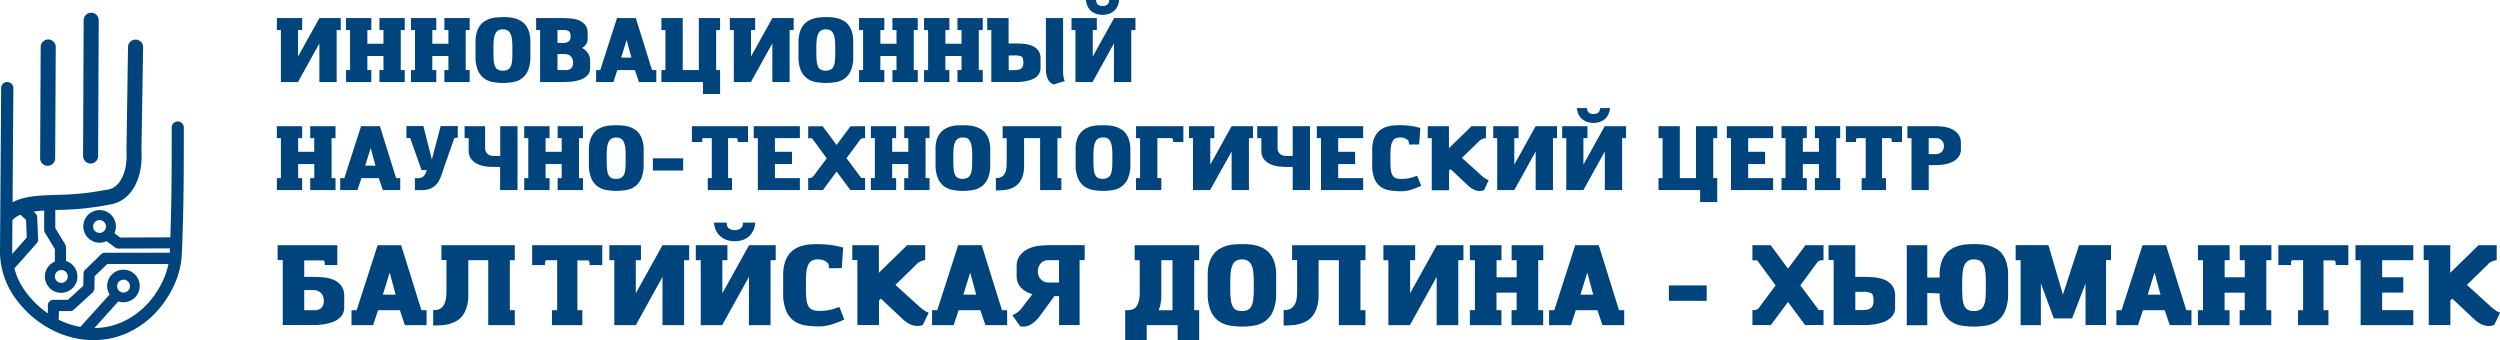 <?xml version="1.0" encoding="UTF-8"?> <svg xmlns="http://www.w3.org/2000/svg" id="Слой_1" data-name="Слой 1" viewBox="0 0 731.36 99.5"> <defs> <style> .cls-1 { fill: #00447d; } </style> </defs> <g> <g> <path class="cls-1" d="M98.49,8.8V24H93.43V12.7L87.17,24h-5V8.8H81V5.29h7.4V8.8H87.19v7.74L93.43,5.29h6.25V8.8Z"></path> <path class="cls-1" d="M111,8.8V5.29h7.4V8.8h-1.16V20.5h1.16V24H111V20.5h1.18V16.39h-4.71V20.5h1.16V24h-7.4V20.5h1.18V8.8h-1.18V5.29h7.4V8.8h-1.16v4h4.71v-4Z"></path> <path class="cls-1" d="M130,8.8V5.29h7.4V8.8h-1.16V20.5h1.16V24H130V20.5h1.18V16.39h-4.71V20.5h1.16V24h-7.4V20.5h1.18V8.8h-1.18V5.29h7.4V8.8h-1.16v4h4.71v-4Z"></path> <path class="cls-1" d="M147.12,5c.55,0,1.13,0,1.74.07a8.92,8.92,0,0,1,1.8.31,7.27,7.27,0,0,1,1.7.73,4.69,4.69,0,0,1,1.43,1.28,6.31,6.31,0,0,1,1,2,9.57,9.57,0,0,1,.37,2.85v4.27a10.14,10.14,0,0,1-.67,4.05,5.74,5.74,0,0,1-1.78,2.36A5.83,5.83,0,0,1,150.12,24a16.25,16.25,0,0,1-3,.27,15.5,15.5,0,0,1-3-.28,6.09,6.09,0,0,1-2.56-1.1,5.9,5.9,0,0,1-1.78-2.36,10.28,10.28,0,0,1-.67-4V12.25a9.91,9.91,0,0,1,.37-2.85,6.33,6.33,0,0,1,1-2,4.72,4.72,0,0,1,1.44-1.28,7.38,7.38,0,0,1,1.69-.73,9.16,9.16,0,0,1,1.8-.31C146,5.05,146.58,5,147.12,5Zm0,3.58a2.61,2.61,0,0,0-1.38.33,2.17,2.17,0,0,0-.84,1,5,5,0,0,0-.43,1.59,20.56,20.56,0,0,0-.11,2.22v2a21.13,21.13,0,0,0,.11,2.29,4.49,4.49,0,0,0,.43,1.54,1.85,1.85,0,0,0,.84.86,3.23,3.23,0,0,0,1.38.26,3.17,3.17,0,0,0,1.36-.26,2,2,0,0,0,.86-.86,4.49,4.49,0,0,0,.43-1.54,18.63,18.63,0,0,0,.12-2.29v-2a18.11,18.11,0,0,0-.12-2.22,5.23,5.23,0,0,0-.42-1.59,2.23,2.23,0,0,0-.84-1A2.65,2.65,0,0,0,147.12,8.61Z"></path> <path class="cls-1" d="M156.84,8.8V5.29h7.25c.8,0,1.67,0,2.59.09a8.49,8.49,0,0,1,2.54.51,4.58,4.58,0,0,1,1.93,1.34,3.88,3.88,0,0,1,.76,2.57v1.61a2.61,2.61,0,0,1-.45,1.53,4.17,4.17,0,0,1-1.18,1.1A4.75,4.75,0,0,1,172,15.57a4.11,4.11,0,0,1,.64,2.37v1.9a3,3,0,0,1-.8,2.21,5.28,5.28,0,0,1-2,1.25,10.56,10.56,0,0,1-2.58.57c-.92.09-1.77.13-2.54.13H158V8.8Zm10.09,1.9c0-.81-.17-1.33-.52-1.57a3,3,0,0,0-1.64-.36h-1.68v3.8h1.45a5.93,5.93,0,0,0,.84-.06,2,2,0,0,0,.76-.25,1.61,1.61,0,0,0,.57-.56A1.93,1.93,0,0,0,166.93,10.7Zm.71,7.58a3.78,3.78,0,0,0-.09-.75,2,2,0,0,0-.37-.81,2.12,2.12,0,0,0-.8-.65,3.1,3.1,0,0,0-1.4-.26h-1.89V20.5h1.79c.28,0,.58,0,.91,0a2.63,2.63,0,0,0,.91-.25,1.66,1.66,0,0,0,.68-.66A2.48,2.48,0,0,0,167.64,18.28Z"></path> <path class="cls-1" d="M174.39,24V20.5h1.21l4.9-15.21H186l4.75,15.21H192V24h-5.09l-1.18-3.5H180.6L179.44,24Zm7.32-7.14h3l-1.39-5.16Z"></path> <path class="cls-1" d="M210.66,27.5h-5V24H193.49V20.5h1.18V8.8h-1.18V5.29h6.24V20.5h4.71V5.29h6.22V8.8H209.5V20.5h1.16Z"></path> <path class="cls-1" d="M231,8.8V24h-5.06V12.7L219.67,24h-5V8.8h-1.16V5.29h7.4V8.8H219.7v7.74l6.24-11.25h6.24V8.8Z"></path> <path class="cls-1" d="M241.59,5c.54,0,1.12,0,1.74.07a9.16,9.16,0,0,1,1.8.31,7.46,7.46,0,0,1,1.7.73,4.65,4.65,0,0,1,1.42,1.28,6.32,6.32,0,0,1,1,2,9.93,9.93,0,0,1,.36,2.85v4.27a10.14,10.14,0,0,1-.67,4.05,5.66,5.66,0,0,1-1.78,2.36A5.74,5.74,0,0,1,244.59,24a16.41,16.41,0,0,1-3,.27,15.6,15.6,0,0,1-3-.28,6.1,6.1,0,0,1-2.55-1.1,5.81,5.81,0,0,1-1.78-2.36,10.1,10.1,0,0,1-.67-4V12.25A9.57,9.57,0,0,1,234,9.4a6.11,6.11,0,0,1,1-2,5,5,0,0,1,1.44-1.28,7.46,7.46,0,0,1,1.7-.73,9.07,9.07,0,0,1,1.79-.31C240.47,5.05,241,5,241.59,5Zm0,3.58a2.65,2.65,0,0,0-1.39.33,2.17,2.17,0,0,0-.84,1,5.23,5.23,0,0,0-.42,1.59,18.11,18.11,0,0,0-.12,2.22v2a18.63,18.63,0,0,0,.12,2.29,4.74,4.74,0,0,0,.42,1.54,1.85,1.85,0,0,0,.84.86,3.28,3.28,0,0,0,1.39.26,3.15,3.15,0,0,0,1.35-.26,1.93,1.93,0,0,0,.86-.86,4.28,4.28,0,0,0,.43-1.54,18.63,18.63,0,0,0,.12-2.29v-2a18.11,18.11,0,0,0-.12-2.22,5,5,0,0,0-.42-1.59,2.17,2.17,0,0,0-.84-1A2.61,2.61,0,0,0,241.59,8.61Z"></path> <path class="cls-1" d="M261.08,8.8V5.29h7.4V8.8h-1.16V20.5h1.16V24h-7.4V20.5h1.19V16.39h-4.72V20.5h1.16V24h-7.4V20.5h1.18V8.8h-1.18V5.29h7.4V8.8h-1.16v4h4.72v-4Z"></path> <path class="cls-1" d="M280.1,8.8V5.29h7.4V8.8h-1.16V20.5h1.16V24h-7.4V20.5h1.19V16.39h-4.72V20.5h1.16V24h-7.4V20.5h1.18V8.8h-1.18V5.29h7.4V8.8h-1.16v4h4.72v-4Z"></path> <path class="cls-1" d="M296.59,12.72c.81,0,1.67,0,2.6.08a8.88,8.88,0,0,1,2.54.52,4.52,4.52,0,0,1,1.92,1.34,3.88,3.88,0,0,1,.76,2.57v2.61a3.19,3.19,0,0,1-.39,1.64,3.71,3.71,0,0,1-1,1.15,5.53,5.53,0,0,1-1.52.75,12.89,12.89,0,0,1-1.76.42,16,16,0,0,1-1.82.19l-1.67,0H290V8.8h-1.18V5.29h6.24v7.43Zm2.32,3.85a4.44,4.44,0,0,0-2.21-.34h-1.61v4.29h1.5a8.24,8.24,0,0,0,1.35-.12,1.69,1.69,0,0,0,1.15-.78,2.68,2.68,0,0,0,.29-1.22v-.1C299.35,17.36,299.19,16.78,298.91,16.57ZM311,5.29V20.71a8.79,8.79,0,0,0,.18,2.06,5,5,0,0,0,.32.94l-3.27,1a2.62,2.62,0,0,1-.71-.38,2.89,2.89,0,0,1-.74-.8,5,5,0,0,1-.58-1.35,7.19,7.19,0,0,1-.23-2V5.29Z"></path> <path class="cls-1" d="M330.94,8.8V24h-5.06V12.7L319.62,24h-5V8.8h-1.15V5.29h7.4V8.8h-1.19v7.74l6.24-11.25h6.25V8.8ZM327.39,0a5.43,5.43,0,0,1-.53,1.94,4.13,4.13,0,0,1-1.07,1.35,4.18,4.18,0,0,1-1.47.79,5.77,5.77,0,0,1-1.78.27,5.58,5.58,0,0,1-1.75-.27,4.27,4.27,0,0,1-1.49-.79,4,4,0,0,1-1.08-1.35A5.43,5.43,0,0,1,317.69,0h3a1.59,1.59,0,0,0,.51,1.37,2.28,2.28,0,0,0,1.36.37,2.31,2.31,0,0,0,1.37-.37A1.63,1.63,0,0,0,324.46,0Z"></path> <path class="cls-1" d="M90.75,40.41v-3.5h7.4v3.5H97v11.7h1.16v3.5h-7.4v-3.5h1.18V48H87.22v4.11h1.16v3.5H81v-3.5h1.18V40.41H81v-3.5h7.4v3.5H87.22v4h4.71v-4Z"></path> <path class="cls-1" d="M99.52,55.61v-3.5h1.21l4.9-15.2h5.51l4.74,15.2h1.21v3.5H112l-1.19-3.5h-5.08l-1.16,3.5Zm7.32-7.14h3l-1.4-5.16Z"></path> <path class="cls-1" d="M123.86,36.88l2.48,9.77,2.58-9.77h5v3.4l-1,.1-3.32,9.43-.21.72a13.5,13.5,0,0,1-.86,2.13,5.82,5.82,0,0,1-1.21,1.62,4.92,4.92,0,0,1-1.71,1,7.1,7.1,0,0,1-2.33.35h-1.9v-3.5h.68a4.64,4.64,0,0,0,1-.09,1.86,1.86,0,0,0,.72-.35,2.49,2.49,0,0,0,.58-.71,5.86,5.86,0,0,0,.5-1.2h-1.53L120,40.38h-1.1v-3.5Z"></path> <path class="cls-1" d="M137.11,44.07V40.41h-1.19v-3.5h6v6.42a2.27,2.27,0,0,0,.24,1.08,1.89,1.89,0,0,0,.59.71,2.29,2.29,0,0,0,.8.39,3.35,3.35,0,0,0,.87.11h1.92V36.91h5.06v18.7H146.3V48.84h-1.89a17.65,17.65,0,0,1-2.44-.18,7.74,7.74,0,0,1-2.36-.72,4.81,4.81,0,0,1-1.79-1.46A3.88,3.88,0,0,1,137.11,44.07Z"></path> <path class="cls-1" d="M163.14,40.41v-3.5h7.4v3.5h-1.16v11.7h1.16v3.5h-7.4v-3.5h1.18V48h-4.71v4.11h1.16v3.5h-7.41v-3.5h1.19V40.41h-1.19v-3.5h7.41v3.5h-1.16v4h4.71v-4Z"></path> <path class="cls-1" d="M180.26,36.64c.54,0,1.12,0,1.74.07a9.16,9.16,0,0,1,1.8.31,7.27,7.27,0,0,1,1.7.73A4.69,4.69,0,0,1,186.93,39a6.65,6.65,0,0,1,1,2,9.57,9.57,0,0,1,.37,2.85v4.27a10.32,10.32,0,0,1-.67,4,5.74,5.74,0,0,1-1.78,2.36,6,6,0,0,1-2.56,1.1,17.18,17.18,0,0,1-3,.26,15.42,15.42,0,0,1-3-.28,6.09,6.09,0,0,1-2.56-1.1,5.81,5.81,0,0,1-1.78-2.36,10.28,10.28,0,0,1-.67-4V43.86a9.57,9.57,0,0,1,.37-2.85,6.44,6.44,0,0,1,1-2A4.8,4.8,0,0,1,175,37.75a7.46,7.46,0,0,1,1.7-.73,9.19,9.19,0,0,1,1.79-.31C179.14,36.66,179.72,36.64,180.26,36.64Zm0,3.59a2.52,2.52,0,0,0-1.38.33,2.11,2.11,0,0,0-.85,1,5.23,5.23,0,0,0-.42,1.59,18.17,18.17,0,0,0-.12,2.23v2a18.63,18.63,0,0,0,.12,2.29,4.74,4.74,0,0,0,.42,1.54,1.86,1.86,0,0,0,.85.86,3.23,3.23,0,0,0,1.38.26,3.2,3.2,0,0,0,1.36-.26,1.91,1.91,0,0,0,.85-.86,4.48,4.48,0,0,0,.44-1.54,18.63,18.63,0,0,0,.12-2.29v-2a18.17,18.17,0,0,0-.12-2.23,5.23,5.23,0,0,0-.42-1.59,2.17,2.17,0,0,0-.85-1A2.52,2.52,0,0,0,180.26,40.23Z"></path> <path class="cls-1" d="M191,46.31h8.85v3.58H191Z"></path> <path class="cls-1" d="M205.42,41.54h-3V36.91h16.41v4.63h-3v-.47a.85.85,0,0,0-.09-.44.6.6,0,0,0-.27-.22H213v11.7h1.16v3.5h-7.11v-3.5h1.18V40.41h-2.5c-.23.07-.34.29-.34.66Z"></path> <path class="cls-1" d="M220.49,40.41v-3.5H234v3.5h-7.3v4h5V48h-5v4.11H234v3.5H221.7V40.41Z"></path> <path class="cls-1" d="M253.07,36.91v3.5a3.58,3.58,0,0,0-.92.09,1.17,1.17,0,0,0-.58.46l-3.93,5.32,4.32,5.8h1.11v3.5h-4.32l-4-5.4-4,5.4h-4.32v-3.5a4.58,4.58,0,0,0,.59,0,1.18,1.18,0,0,0,.37-.09,1.17,1.17,0,0,0,.28-.17,2.63,2.63,0,0,0,.29-.29l3.9-5.22-4.32-5.87h-1.11v-3.5h4.24l4.06,5.47,4.08-5.47Z"></path> <path class="cls-1" d="M264.53,40.41v-3.5h7.4v3.5h-1.16v11.7h1.16v3.5h-7.4v-3.5h1.19V48H261v4.11h1.16v3.5h-7.4v-3.5h1.18V40.41h-1.18v-3.5h7.4v3.5H261v4h4.72v-4Z"></path> <path class="cls-1" d="M281.65,36.64c.55,0,1.13,0,1.74.07a9.14,9.14,0,0,1,1.81.31,7.65,7.65,0,0,1,1.7.73A4.77,4.77,0,0,1,288.32,39a6.42,6.42,0,0,1,1,2,9.57,9.57,0,0,1,.37,2.85v4.27a10.14,10.14,0,0,1-.67,4,5.74,5.74,0,0,1-1.78,2.36,6,6,0,0,1-2.55,1.1,17.38,17.38,0,0,1-3,.26,15.57,15.57,0,0,1-3-.28,6.09,6.09,0,0,1-2.56-1.1,5.79,5.79,0,0,1-1.77-2.36,10.1,10.1,0,0,1-.67-4V43.86A9.93,9.93,0,0,1,274,41a6.44,6.44,0,0,1,1-2,4.72,4.72,0,0,1,1.44-1.28,7.27,7.27,0,0,1,1.7-.73,8.94,8.94,0,0,1,1.79-.31C280.53,36.66,281.11,36.64,281.65,36.64Zm0,3.59a2.52,2.52,0,0,0-1.38.33,2.09,2.09,0,0,0-.84,1,4.71,4.71,0,0,0-.42,1.59,18.17,18.17,0,0,0-.12,2.23v2a18.63,18.63,0,0,0,.12,2.29,4.29,4.29,0,0,0,.42,1.54,1.85,1.85,0,0,0,.84.86,3.23,3.23,0,0,0,1.38.26A3.17,3.17,0,0,0,283,52a1.93,1.93,0,0,0,.86-.86,4.49,4.49,0,0,0,.43-1.54,18.63,18.63,0,0,0,.12-2.29v-2a18.17,18.17,0,0,0-.12-2.23,5.23,5.23,0,0,0-.42-1.59,2.09,2.09,0,0,0-.84-1A2.53,2.53,0,0,0,281.65,40.23Z"></path> <path class="cls-1" d="M299.59,40.41V48.5a9.62,9.62,0,0,1-.37,2.87,6.48,6.48,0,0,1-1,2,4.78,4.78,0,0,1-1.41,1.26,7.13,7.13,0,0,1-1.67.7,8.88,8.88,0,0,1-1.76.3c-.58.05-1.13.07-1.64.07h-.4V52.08h.19a2.77,2.77,0,0,0,1.59-.41,2.61,2.61,0,0,0,.9-1.05,4.69,4.69,0,0,0,.39-1.45,14.44,14.44,0,0,0,.09-1.6V40.41h-1.18v-3.5h17.17v3.5h-1.15v11.7h1.15v3.5h-6.21V40.41Z"></path> <path class="cls-1" d="M322.64,36.64c.55,0,1.13,0,1.74.07a9.14,9.14,0,0,1,1.81.31,7.38,7.38,0,0,1,1.69.73A4.69,4.69,0,0,1,329.31,39a6.42,6.42,0,0,1,1,2,9.57,9.57,0,0,1,.37,2.85v4.27a10.14,10.14,0,0,1-.67,4,5.74,5.74,0,0,1-1.78,2.36,6,6,0,0,1-2.55,1.1,17.38,17.38,0,0,1-3,.26,15.5,15.5,0,0,1-3-.28,6.09,6.09,0,0,1-2.56-1.1,5.9,5.9,0,0,1-1.78-2.36,10.28,10.28,0,0,1-.67-4V43.86A9.91,9.91,0,0,1,315,41a6.44,6.44,0,0,1,1-2,4.72,4.72,0,0,1,1.44-1.28,7.27,7.27,0,0,1,1.7-.73,8.94,8.94,0,0,1,1.79-.31C321.52,36.66,322.1,36.64,322.64,36.64Zm0,3.59a2.52,2.52,0,0,0-1.38.33,2.09,2.09,0,0,0-.84,1,4.71,4.71,0,0,0-.42,1.59,18.17,18.17,0,0,0-.12,2.23v2a18.63,18.63,0,0,0,.12,2.29,4.29,4.29,0,0,0,.42,1.54,1.85,1.85,0,0,0,.84.86,3.23,3.23,0,0,0,1.38.26A3.17,3.17,0,0,0,324,52a2,2,0,0,0,.86-.86,4.49,4.49,0,0,0,.43-1.54,18.63,18.63,0,0,0,.12-2.29v-2a18.17,18.17,0,0,0-.12-2.23,5.23,5.23,0,0,0-.42-1.59,2.15,2.15,0,0,0-.84-1A2.56,2.56,0,0,0,322.64,40.23Z"></path> <path class="cls-1" d="M332.36,36.91h13.83v4.63h-3v-.47a.75.75,0,0,0-.1-.44.6.6,0,0,0-.27-.22h-4.24v11.7h1.16v3.5h-7.41v-3.5h1.19V40.41h-1.19Z"></path> <path class="cls-1" d="M365.37,40.41v15.2h-5.06V44.31L354,55.61h-5V40.41h-1.16v-3.5h7.41v3.5h-1.19v7.74l6.24-11.24h6.25v3.5Z"></path> <path class="cls-1" d="M369,44.07V40.41H367.8v-3.5h5.95v6.42a2.27,2.27,0,0,0,.24,1.08,1.89,1.89,0,0,0,.59.71,2.29,2.29,0,0,0,.8.39,3.35,3.35,0,0,0,.87.11h1.93V36.91h5.05v18.7h-5.05V48.84h-1.9a17.65,17.65,0,0,1-2.44-.18,7.74,7.74,0,0,1-2.36-.72,4.81,4.81,0,0,1-1.79-1.46A3.88,3.88,0,0,1,369,44.07Z"></path> <path class="cls-1" d="M385.24,40.41v-3.5h13.54v3.5h-7.3v4h4.95V48h-4.95v4.11h7.3v3.5H386.45V40.41Z"></path> <path class="cls-1" d="M412.21,42.28l-.13-1a2.61,2.61,0,0,0-.86-.72,3.34,3.34,0,0,0-1.7-.33,2.71,2.71,0,0,0-1.38.31,2.12,2.12,0,0,0-.84,1,4.71,4.71,0,0,0-.42,1.59,18.46,18.46,0,0,0-.12,2.26v2a17.06,17.06,0,0,0,.13,2.34,4.19,4.19,0,0,0,.47,1.53,2,2,0,0,0,.93.83,3.72,3.72,0,0,0,1.5.25,13,13,0,0,0,1.51-.07,9.25,9.25,0,0,0,1.15-.18,9.92,9.92,0,0,0,1-.29l1.12-.38,1.21,2.92a24.34,24.34,0,0,1-2.89,1.13,10.12,10.12,0,0,1-3.14.48,19.5,19.5,0,0,1-3.08-.24,6.5,6.5,0,0,1-2.68-1,5.71,5.71,0,0,1-1.87-2.35,10.16,10.16,0,0,1-.69-4.13V43.86a9.6,9.6,0,0,1,.35-2.8,6.3,6.3,0,0,1,1-2,5,5,0,0,1,1.4-1.29,6.55,6.55,0,0,1,1.67-.74,9.18,9.18,0,0,1,1.77-.33c.58,0,1.15-.08,1.7-.08a24.91,24.91,0,0,1,3.38.23,16.73,16.73,0,0,1,2.81.59l-.35,4.82Z"></path> <path class="cls-1" d="M434.71,36.91v3.5h-.11a5.27,5.27,0,0,0-.83.21,3.08,3.08,0,0,0-1.07.66l-.21.24-4.82,4.66L433,51a11.49,11.49,0,0,0,1.61,1.27,2.61,2.61,0,0,0,.89.41l-1.32,2.9-.34.16a3.15,3.15,0,0,1-.92.13,3.86,3.86,0,0,1-1.58-.33,7.19,7.19,0,0,1-2.06-1.44l-4.92-4.63-.45.45v5.74h-5.06V40.41h-1.18v-3.5h6.21v6.45l6.62-6.45Z"></path> <path class="cls-1" d="M454.31,40.41v15.2h-5.06V44.31L443,55.61h-5V40.41h-1.16v-3.5h7.4v3.5H443v7.74l6.25-11.24h6.24v3.5Z"></path> <path class="cls-1" d="M474.54,40.41v15.2h-5.06V44.31l-6.27,11.3h-5V40.41H457v-3.5h7.4v3.5h-1.18v7.74l6.24-11.24h6.24v3.5ZM471,31.61a5.43,5.43,0,0,1-.53,1.94,4.11,4.11,0,0,1-1.06,1.35,4.23,4.23,0,0,1-1.48.79,5.9,5.9,0,0,1-3.53,0,4.36,4.36,0,0,1-1.49-.79,4,4,0,0,1-1.08-1.35,5.43,5.43,0,0,1-.52-1.94h3a1.59,1.59,0,0,0,.52,1.37,2.23,2.23,0,0,0,1.35.37A2.29,2.29,0,0,0,467.5,33a1.61,1.61,0,0,0,.56-1.37Z"></path> <path class="cls-1" d="M502.36,59.11h-5v-3.5H485.18v-3.5h1.19V40.41h-1.19v-3.5h6.24v15.2h4.72V36.91h6.22v3.5H501.2v11.7h1.16Z"></path> <path class="cls-1" d="M505.18,40.41v-3.5h13.54v3.5h-7.3v4h4.95V48h-4.95v4.11h7.3v3.5H506.39V40.41Z"></path> <path class="cls-1" d="M530.94,40.41v-3.5h7.4v3.5h-1.16v11.7h1.16v3.5h-7.4v-3.5h1.18V48h-4.71v4.11h1.16v3.5h-7.4v-3.5h1.18V40.41h-1.18v-3.5h7.4v3.5h-1.16v4h4.71v-4Z"></path> <path class="cls-1" d="M543,41.54h-3V36.91h16.42v4.63h-3v-.47a.85.85,0,0,0-.09-.44.63.63,0,0,0-.28-.22h-2.48v11.7h1.16v3.5h-7.11v-3.5h1.18V40.41h-2.5c-.23.07-.34.29-.34.66Z"></path> <path class="cls-1" d="M558,40.41v-3.5h7.82a24.17,24.17,0,0,1,2.6.15,8.29,8.29,0,0,1,2.54.7,5.14,5.14,0,0,1,1.92,1.53,4.22,4.22,0,0,1,.77,2.65v1.6a3.77,3.77,0,0,1-.74,2.41,5,5,0,0,1-1.86,1.47,8.42,8.42,0,0,1-2.44.71,18.19,18.19,0,0,1-2.47.18h-1.9v7.3H559.2V40.41Zm10.67,2.4A2.32,2.32,0,0,0,568,41a2.57,2.57,0,0,0-1.77-.59h-2V45.1h1.93a3.3,3.3,0,0,0,.86-.12,2.2,2.2,0,0,0,.81-.4,2.31,2.31,0,0,0,.59-.71A2.16,2.16,0,0,0,568.69,42.81Z"></path> <path class="cls-1" d="M81.22,71.74H98.68v5.8H95V77a1,1,0,0,0-.12-.55.79.79,0,0,0-.34-.28H89V81h1.88c1,0,2.09,0,3.24.1a11,11,0,0,1,3.18.64,5.69,5.69,0,0,1,2.4,1.68,4.84,4.84,0,0,1,1,3.21v3.26a4,4,0,0,1-.5,2.06,4.7,4.7,0,0,1-1.31,1.43,6.75,6.75,0,0,1-1.9.94,14.7,14.7,0,0,1-2.2.53,22,22,0,0,1-2.28.23c-.75,0-1.45,0-2.09,0h-7.7v-19H81.22ZM94.73,88a4.55,4.55,0,0,0-.12-1,2.75,2.75,0,0,0-.46-1,2.87,2.87,0,0,0-1-.82,4,4,0,0,0-1.75-.33H89v5.9h2.24c.35,0,.73,0,1.13,0a3.12,3.12,0,0,0,1.14-.32,2,2,0,0,0,.86-.82A3.19,3.19,0,0,0,94.73,88Z"></path> <path class="cls-1" d="M102.83,95.12V90.74h1.51l6.13-19h6.88l5.93,19h1.51v4.38h-6.36L117,90.74H110.6l-1.45,4.38ZM112,86.2h3.75L114,79.75Z"></path> <path class="cls-1" d="M137,76.12V86.23a12.09,12.09,0,0,1-.46,3.59,8,8,0,0,1-1.22,2.49,5.72,5.72,0,0,1-1.76,1.58,9.25,9.25,0,0,1-2.09.87,10.92,10.92,0,0,1-2.19.38c-.73,0-1.42.08-2.06.08h-.49V90.71h.23a3.45,3.45,0,0,0,2-.51A3.18,3.18,0,0,0,130,88.88a5.61,5.61,0,0,0,.49-1.81,16.73,16.73,0,0,0,.12-2v-9h-1.48V71.74h21.47v4.38h-1.45V90.74h1.45v4.38h-7.77v-19Z"></path> <path class="cls-1" d="M159.4,77.54h-3.72v-5.8h20.51v5.8h-3.72V77a1,1,0,0,0-.12-.55.74.74,0,0,0-.34-.28h-3.1V90.74h1.45v4.38h-8.89V90.74H163V76.12h-3.13c-.28.09-.42.37-.42.83Z"></path> <path class="cls-1" d="M200.13,76.12v19h-6.32V81L186,95.12h-6.29v-19h-1.45V71.74h9.25v4.38H186V85.8l7.81-14.06h7.8v4.38Z"></path> <path class="cls-1" d="M225.42,76.12v19H219.1V81l-7.84,14.12H205v-19h-1.45V71.74h9.25v4.38h-1.48V85.8l7.81-14.06h7.8v4.38Zm-4.45-11a6.84,6.84,0,0,1-.66,2.42A5.13,5.13,0,0,1,219,69.24a5.54,5.54,0,0,1-1.84,1,7.33,7.33,0,0,1-2.23.33,7.17,7.17,0,0,1-2.19-.33,5.74,5.74,0,0,1-1.86-1,5,5,0,0,1-1.35-1.69,6.84,6.84,0,0,1-.66-2.42h3.73a2,2,0,0,0,.64,1.71,2.82,2.82,0,0,0,1.69.46,2.92,2.92,0,0,0,1.72-.46,2,2,0,0,0,.69-1.71Z"></path> <path class="cls-1" d="M242.54,78.46l-.16-1.25a3.43,3.43,0,0,0-1.08-.9,4.24,4.24,0,0,0-2.12-.42,3.43,3.43,0,0,0-1.73.4,2.64,2.64,0,0,0-1,1.18,6.66,6.66,0,0,0-.53,2,23,23,0,0,0-.15,2.81v2.5a21.87,21.87,0,0,0,.17,2.94,5.31,5.31,0,0,0,.59,1.91,2.48,2.48,0,0,0,1.15,1,4.78,4.78,0,0,0,1.88.32,16.59,16.59,0,0,0,1.89-.09,11.43,11.43,0,0,0,1.44-.23,11.58,11.58,0,0,0,1.26-.36l1.4-.48L247,93.48a30.78,30.78,0,0,1-3.62,1.41,12.61,12.61,0,0,1-3.92.6,24.3,24.3,0,0,1-3.85-.3,8,8,0,0,1-3.35-1.32A7,7,0,0,1,230,90.94a12.46,12.46,0,0,1-.88-5.17V80.44a12.07,12.07,0,0,1,.45-3.51,7.58,7.58,0,0,1,1.2-2.47,6.3,6.3,0,0,1,1.74-1.61,7.85,7.85,0,0,1,2.1-.92,12.18,12.18,0,0,1,2.2-.42c.74-.06,1.44-.1,2.12-.1a32.7,32.7,0,0,1,4.24.28,20.92,20.92,0,0,1,3.5.75l-.42,6Z"></path> <path class="cls-1" d="M270.66,71.74v4.38h-.13c-.26,0-.61.14-1,.27a3.54,3.54,0,0,0-1.33.82l-.26.3-6,5.83,6.62,6a14.68,14.68,0,0,0,2,1.59,3.29,3.29,0,0,0,1.12.51L270,95l-.43.19a4.05,4.05,0,0,1-1.15.17,5.11,5.11,0,0,1-2-.41,8.89,8.89,0,0,1-2.56-1.8l-6.16-5.79-.56.56v7.17h-6.32v-19h-1.49V71.74h7.78v8.07l8.26-8.07Z"></path> <path class="cls-1" d="M272.67,95.12V90.74h1.52l6.12-19h6.88l5.93,19h1.51v4.38h-6.35l-1.48-4.38h-6.36L279,95.12Zm9.15-8.92h3.76l-1.75-6.45Z"></path> <path class="cls-1" d="M304.12,92.56a10.38,10.38,0,0,1-1.42,1.54,7,7,0,0,1-1.32.93,4.16,4.16,0,0,1-1.15.42,4.75,4.75,0,0,1-.92.1,2.57,2.57,0,0,1-.89-.13l-2.27-3.23a4.88,4.88,0,0,0,1.23-.61,7.27,7.27,0,0,0,1.83-1.86l2.8-3.65a10.55,10.55,0,0,1-1.78-.74,6.12,6.12,0,0,1-1.46-1.09,4.6,4.6,0,0,1-1-1.51,5.29,5.29,0,0,1-.36-2V78a5.28,5.28,0,0,1,1-3.3,6.41,6.41,0,0,1,2.4-1.91,9.93,9.93,0,0,1,3.16-.88,28.74,28.74,0,0,1,3.25-.2h10.1v4.38h-1.49v19h-6V86.63h-1.38Zm-.5-13.08a3.06,3.06,0,0,0,.3,1.39,3.21,3.21,0,0,0,.74,1,3.1,3.1,0,0,0,1,.6,3.34,3.34,0,0,0,1.09.19h3.06V76.12h-3.16a2.79,2.79,0,0,0-2.2.93A3.49,3.49,0,0,0,303.62,79.48Z"></path> <path class="cls-1" d="M350.81,95.12H329.17V90.74h.66a5.62,5.62,0,0,0,1.19-.13,2.39,2.39,0,0,0,1.17-.64,3.71,3.71,0,0,0,.89-1.56,9.86,9.86,0,0,0,.34-2.93V76.12h-1.48V71.74h18.87v4.38h-1.45V90.74h1.45ZM335.46,99.5h-6.29V95.12h6.29Zm4.28-23.38V86.23a13.87,13.87,0,0,1-.21,2.54,9,9,0,0,1-.58,2H343V76.12ZM350.81,99.5h-6.29V95.12h6.29Z"></path> <path class="cls-1" d="M363.32,71.41c.68,0,1.41,0,2.17.09a10.69,10.69,0,0,1,2.26.39,9,9,0,0,1,2.12.91,5.87,5.87,0,0,1,1.78,1.6,7.87,7.87,0,0,1,1.22,2.48,12,12,0,0,1,.46,3.56v5.33a12.75,12.75,0,0,1-.84,5.07,7.17,7.17,0,0,1-2.22,3,7.49,7.49,0,0,1-3.2,1.37,20.76,20.76,0,0,1-3.75.33,20,20,0,0,1-3.75-.35,7.69,7.69,0,0,1-3.2-1.38,7.24,7.24,0,0,1-2.22-3,12.66,12.66,0,0,1-.84-5V80.44a12,12,0,0,1,.46-3.56A7.68,7.68,0,0,1,355,74.4a6,6,0,0,1,1.79-1.6,9.06,9.06,0,0,1,2.13-.91,10.64,10.64,0,0,1,2.23-.39Q362.3,71.41,363.32,71.41Zm0,4.48a3.24,3.24,0,0,0-1.73.42,2.69,2.69,0,0,0-1,1.2,6.51,6.51,0,0,0-.53,2,22.72,22.72,0,0,0-.15,2.78v2.5a23.37,23.37,0,0,0,.15,2.87,6,6,0,0,0,.53,1.93,2.32,2.32,0,0,0,1,1.07,4.1,4.1,0,0,0,1.73.33,4,4,0,0,0,1.7-.33,2.46,2.46,0,0,0,1.07-1.07,5.76,5.76,0,0,0,.54-1.93,23.37,23.37,0,0,0,.15-2.87v-2.5a22.72,22.72,0,0,0-.15-2.78,6.24,6.24,0,0,0-.53-2,2.69,2.69,0,0,0-1.05-1.2A3.24,3.24,0,0,0,363.32,75.89Z"></path> <path class="cls-1" d="M385.75,76.12V86.23a12.43,12.43,0,0,1-.46,3.59,8.26,8.26,0,0,1-1.22,2.49,6,6,0,0,1-1.76,1.58,9.14,9.14,0,0,1-2.1.87,10.92,10.92,0,0,1-2.19.38c-.73,0-1.42.08-2,.08h-.5V90.71h.23a3.49,3.49,0,0,0,2-.51,3.33,3.33,0,0,0,1.12-1.32,5.87,5.87,0,0,0,.49-1.81,16.71,16.71,0,0,0,.11-2v-9h-1.48V71.74h21.47v4.38H398V90.74h1.45v4.38h-7.77v-19Z"></path> <path class="cls-1" d="M426.61,76.12v19h-6.32V81l-7.84,14.12h-6.29v-19h-1.45V71.74H414v4.38h-1.48V85.8l7.8-14.06h7.8v4.38Z"></path> <path class="cls-1" d="M442.22,76.12V71.74h9.25v4.38H450V90.74h1.45v4.38h-9.25V90.74h1.48V85.61h-5.89v5.13h1.44v4.38H430V90.74h1.48V76.12H430V71.74h9.25v4.38h-1.44v5h5.89v-5Z"></path> <path class="cls-1" d="M453.18,95.12V90.74h1.52l6.12-19h6.88l5.93,19h1.52v4.38h-6.36l-1.48-4.38H461l-1.44,4.38Zm9.16-8.92h3.75l-1.74-6.45Z"></path> <path class="cls-1" d="M488.22,83.5h11.06V88H488.22Z"></path> <path class="cls-1" d="M533.46,71.74v4.38a4.19,4.19,0,0,0-1.15.12,1.44,1.44,0,0,0-.73.58l-4.9,6.65,5.4,7.24h1.38v4.38h-5.4l-5-6.75-5,6.75h-5.4V90.71a7.48,7.48,0,0,0,.75,0,1.47,1.47,0,0,0,.46-.12,1.36,1.36,0,0,0,.34-.21,3,3,0,0,0,.36-.36l4.88-6.52-5.4-7.35h-1.39V71.74H518l5.07,6.85,5.1-6.85Z"></path> <path class="cls-1" d="M544.62,81c1,0,2.1,0,3.25.1a11,11,0,0,1,3.18.64,5.69,5.69,0,0,1,2.4,1.68,4.84,4.84,0,0,1,.95,3.21v3.26a4,4,0,0,1-.49,2.06,4.61,4.61,0,0,1-1.32,1.43,6.68,6.68,0,0,1-1.89.94,14.53,14.53,0,0,1-2.21.53,21.54,21.54,0,0,1-2.27.23c-.76,0-1.45,0-2.09,0h-7.7v-19h-1.49V71.74h7.81V81Zm2.9,4.81a5.49,5.49,0,0,0-2.76-.43h-2v5.33h1.87a11.19,11.19,0,0,0,1.68-.14,2.15,2.15,0,0,0,1.45-1,3.41,3.41,0,0,0,.36-1.52V88C548.07,86.81,547.87,86.1,547.52,85.84Z"></path> <path class="cls-1" d="M577.49,71.41c.68,0,1.4,0,2.17.09a10.8,10.8,0,0,1,2.26.39,9.17,9.17,0,0,1,2.12.91,6,6,0,0,1,1.78,1.6A8.09,8.09,0,0,1,587,76.88a12.36,12.36,0,0,1,.46,3.56v5.33a12.75,12.75,0,0,1-.84,5.07,7.11,7.11,0,0,1-2.23,3,7.45,7.45,0,0,1-3.19,1.37,21.53,21.53,0,0,1-7.51,0,7.51,7.51,0,0,1-3.19-1.37,7.17,7.17,0,0,1-2.22-3,12.66,12.66,0,0,1-.84-5l-3.63-.13v9.45h-6V71.74h6V81.2h3.63v-.76a12,12,0,0,1,.46-3.56,7.67,7.67,0,0,1,1.23-2.48,6.18,6.18,0,0,1,1.8-1.6,9,9,0,0,1,2.12-.91,10.73,10.73,0,0,1,2.24-.39Q576.47,71.41,577.49,71.41Zm0,4.48a3.21,3.21,0,0,0-1.73.42,2.77,2.77,0,0,0-1.06,1.2,6.53,6.53,0,0,0-.52,2,22.72,22.72,0,0,0-.15,2.78v2.5a23.37,23.37,0,0,0,.15,2.87,6,6,0,0,0,.52,1.93,2.39,2.39,0,0,0,1.06,1.07,4.07,4.07,0,0,0,1.73.33,4,4,0,0,0,1.69-.33,2.41,2.41,0,0,0,1.07-1.07,5.53,5.53,0,0,0,.55-1.93,25.8,25.8,0,0,0,.14-2.87v-2.5a25.12,25.12,0,0,0-.14-2.78,6.51,6.51,0,0,0-.53-2,2.69,2.69,0,0,0-1-1.2A3.24,3.24,0,0,0,577.49,75.89Z"></path> <path class="cls-1" d="M591.12,95.12v-19h-1.45V71.71h9.58l4.25,14.46,4.71-14.46h9.35v4.38h-1.45v19h-6V82.91l-3.92,10.24h-5.36l-3.79-10.28V95.12Z"></path> <path class="cls-1" d="M619.14,95.12V90.74h1.51l6.13-19h6.88l5.93,19h1.51v4.38h-6.35l-1.48-4.38h-6.36l-1.45,4.38Zm9.15-8.92h3.76l-1.75-6.45Z"></path> <path class="cls-1" d="M655.23,76.12V71.74h9.25v4.38H663V90.74h1.45v4.38h-9.25V90.74h1.48V85.61h-5.89v5.13h1.45v4.38H643V90.74h1.48V76.12H643V71.74h9.26v4.38h-1.45v5h5.89v-5Z"></path> <path class="cls-1" d="M670.24,77.54h-3.72v-5.8H687v5.8h-3.72V77a1,1,0,0,0-.12-.55.72.72,0,0,0-.35-.28h-3.09V90.74h1.45v4.38h-8.89V90.74h1.48V76.12h-3.13c-.28.09-.43.37-.43.83Z"></path> <path class="cls-1" d="M689.08,76.12V71.74H706v4.38h-9.12v5h6.19v4.48h-6.19v5.13H706v4.38H690.59v-19Z"></path> <path class="cls-1" d="M730.4,71.74v4.38h-.13a10.12,10.12,0,0,0-1,.27,3.57,3.57,0,0,0-1.34.82l-.26.3-6,5.83,6.62,6a16,16,0,0,0,2,1.59,3.38,3.38,0,0,0,1.12.51L729.71,95l-.42.19a4.12,4.12,0,0,1-1.16.17,5,5,0,0,1-2-.41,8.78,8.78,0,0,1-2.57-1.8l-6.16-5.79-.56.56v7.17h-6.32v-19h-1.48V71.74h7.77v8.07l8.26-8.07Z"></path> </g> <g> <path class="cls-1" d="M52,35.53a1.77,1.77,0,0,0-1.77,1.77c0,10.89,0,21.24-.4,32.13l-14.63.06-1.72-1.25a4.66,4.66,0,0,0,.43-2A4.77,4.77,0,1,0,29.16,71a4.66,4.66,0,0,0,2-.45l2.55,1.86a1.62,1.62,0,0,0,1,.31h0l15-.06c0,.42,0,.85-.05,1.27H30.73a1.65,1.65,0,0,0-1.13.45l-4.67,4.52a1.62,1.62,0,0,0-.5,1.14l-.06,3.56-4.49,4.1H15.67A1.63,1.63,0,0,0,14,89.31L14,91.67a27.22,27.22,0,0,1-7.28-7.45,18.68,18.68,0,0,1-2.5-5.72l6.54-7.35A1.64,1.64,0,0,0,11.15,70l-.27-6.49a1.66,1.66,0,0,0-.52-1.13l-.51-.47c1-.14,2-.25,3.07-.33v5.66a1.69,1.69,0,0,0,.23.84l2.91,4.8,0,3.63a4.76,4.76,0,1,0,3.26-.15l0-4a1.68,1.68,0,0,0-.23-.83l-2.91-4.8V61.41l.65,0a83.4,83.4,0,0,0,13.11-1.17L31.18,60l1.31-.22a9.48,9.48,0,0,0,2.15-.69C39.22,57,41.8,51.27,41.38,44.2a2.29,2.29,0,0,1,0-.37l.49-30a2.21,2.21,0,0,0-4.42-.07L37,43.76c0,.23,0,.47,0,.7.3,5.06-1.38,9.32-4.18,10.61a5.06,5.06,0,0,1-1.12.36c-.4.08-.8.14-1.21.21l-1.35.23A80,80,0,0,1,16.68,57c-5.12.17-9.76.34-13,2.2l.23-33.38A1.76,1.76,0,0,0,2.12,24,1.73,1.73,0,0,0,.34,25.76L0,73A23.42,23.42,0,0,0,3.74,86.16C9.27,94.55,18.29,99.5,27.35,99.5a24.24,24.24,0,0,0,5.48-.62C41.09,97,48.08,90.66,51.54,82a23.87,23.87,0,0,0,1.65-7.79c.58-12.69.58-24.46.58-36.92A1.76,1.76,0,0,0,52,35.53ZM29.16,68.14A1.88,1.88,0,1,1,31,66.26,1.88,1.88,0,0,1,29.16,68.14ZM17.94,79a1.88,1.88,0,1,1-1.88,1.88A1.88,1.88,0,0,1,17.94,79ZM3.57,74.3q0-.61,0-1.23l.06-8.66A5.87,5.87,0,0,1,6,62.83l1.62,1.49.21,5.15Zm44.69,6.4c-3,7.58-9.09,13.09-16.22,14.74a20.06,20.06,0,0,1-4.42.52l7-7.78a4.61,4.61,0,0,0,1.49.24,4.76,4.76,0,1,0-4.76-4.76,4.71,4.71,0,0,0,.71,2.5l-8.42,9.32-.12.15a23.61,23.61,0,0,1-6.36-2.09L17.26,91h3.25a1.64,1.64,0,0,0,1.1-.42l5.47-5a1.64,1.64,0,0,0,.53-1.17l.07-3.6,3.71-3.58H49.28A20.48,20.48,0,0,1,48.26,80.7Zm-14,3a1.88,1.88,0,1,1,1.88,1.88A1.88,1.88,0,0,1,34.25,83.66Z"></path> <path class="cls-1" d="M26.5,47.84a2.21,2.21,0,0,0,2.21-2.2l.17-39.7a2.21,2.21,0,0,0-2.2-2.22h0a2.21,2.21,0,0,0-2.21,2.2l-.16,39.7a2.2,2.2,0,0,0,2.19,2.22Z"></path> <path class="cls-1" d="M13.93,48.51a2.21,2.21,0,0,0,2.21-2.2l.17-32.55a2.22,2.22,0,0,0-2.2-2.22h0a2.22,2.22,0,0,0-2.21,2.2l-.16,32.55a2.2,2.2,0,0,0,2.19,2.22Z"></path> </g> </g> </svg> 